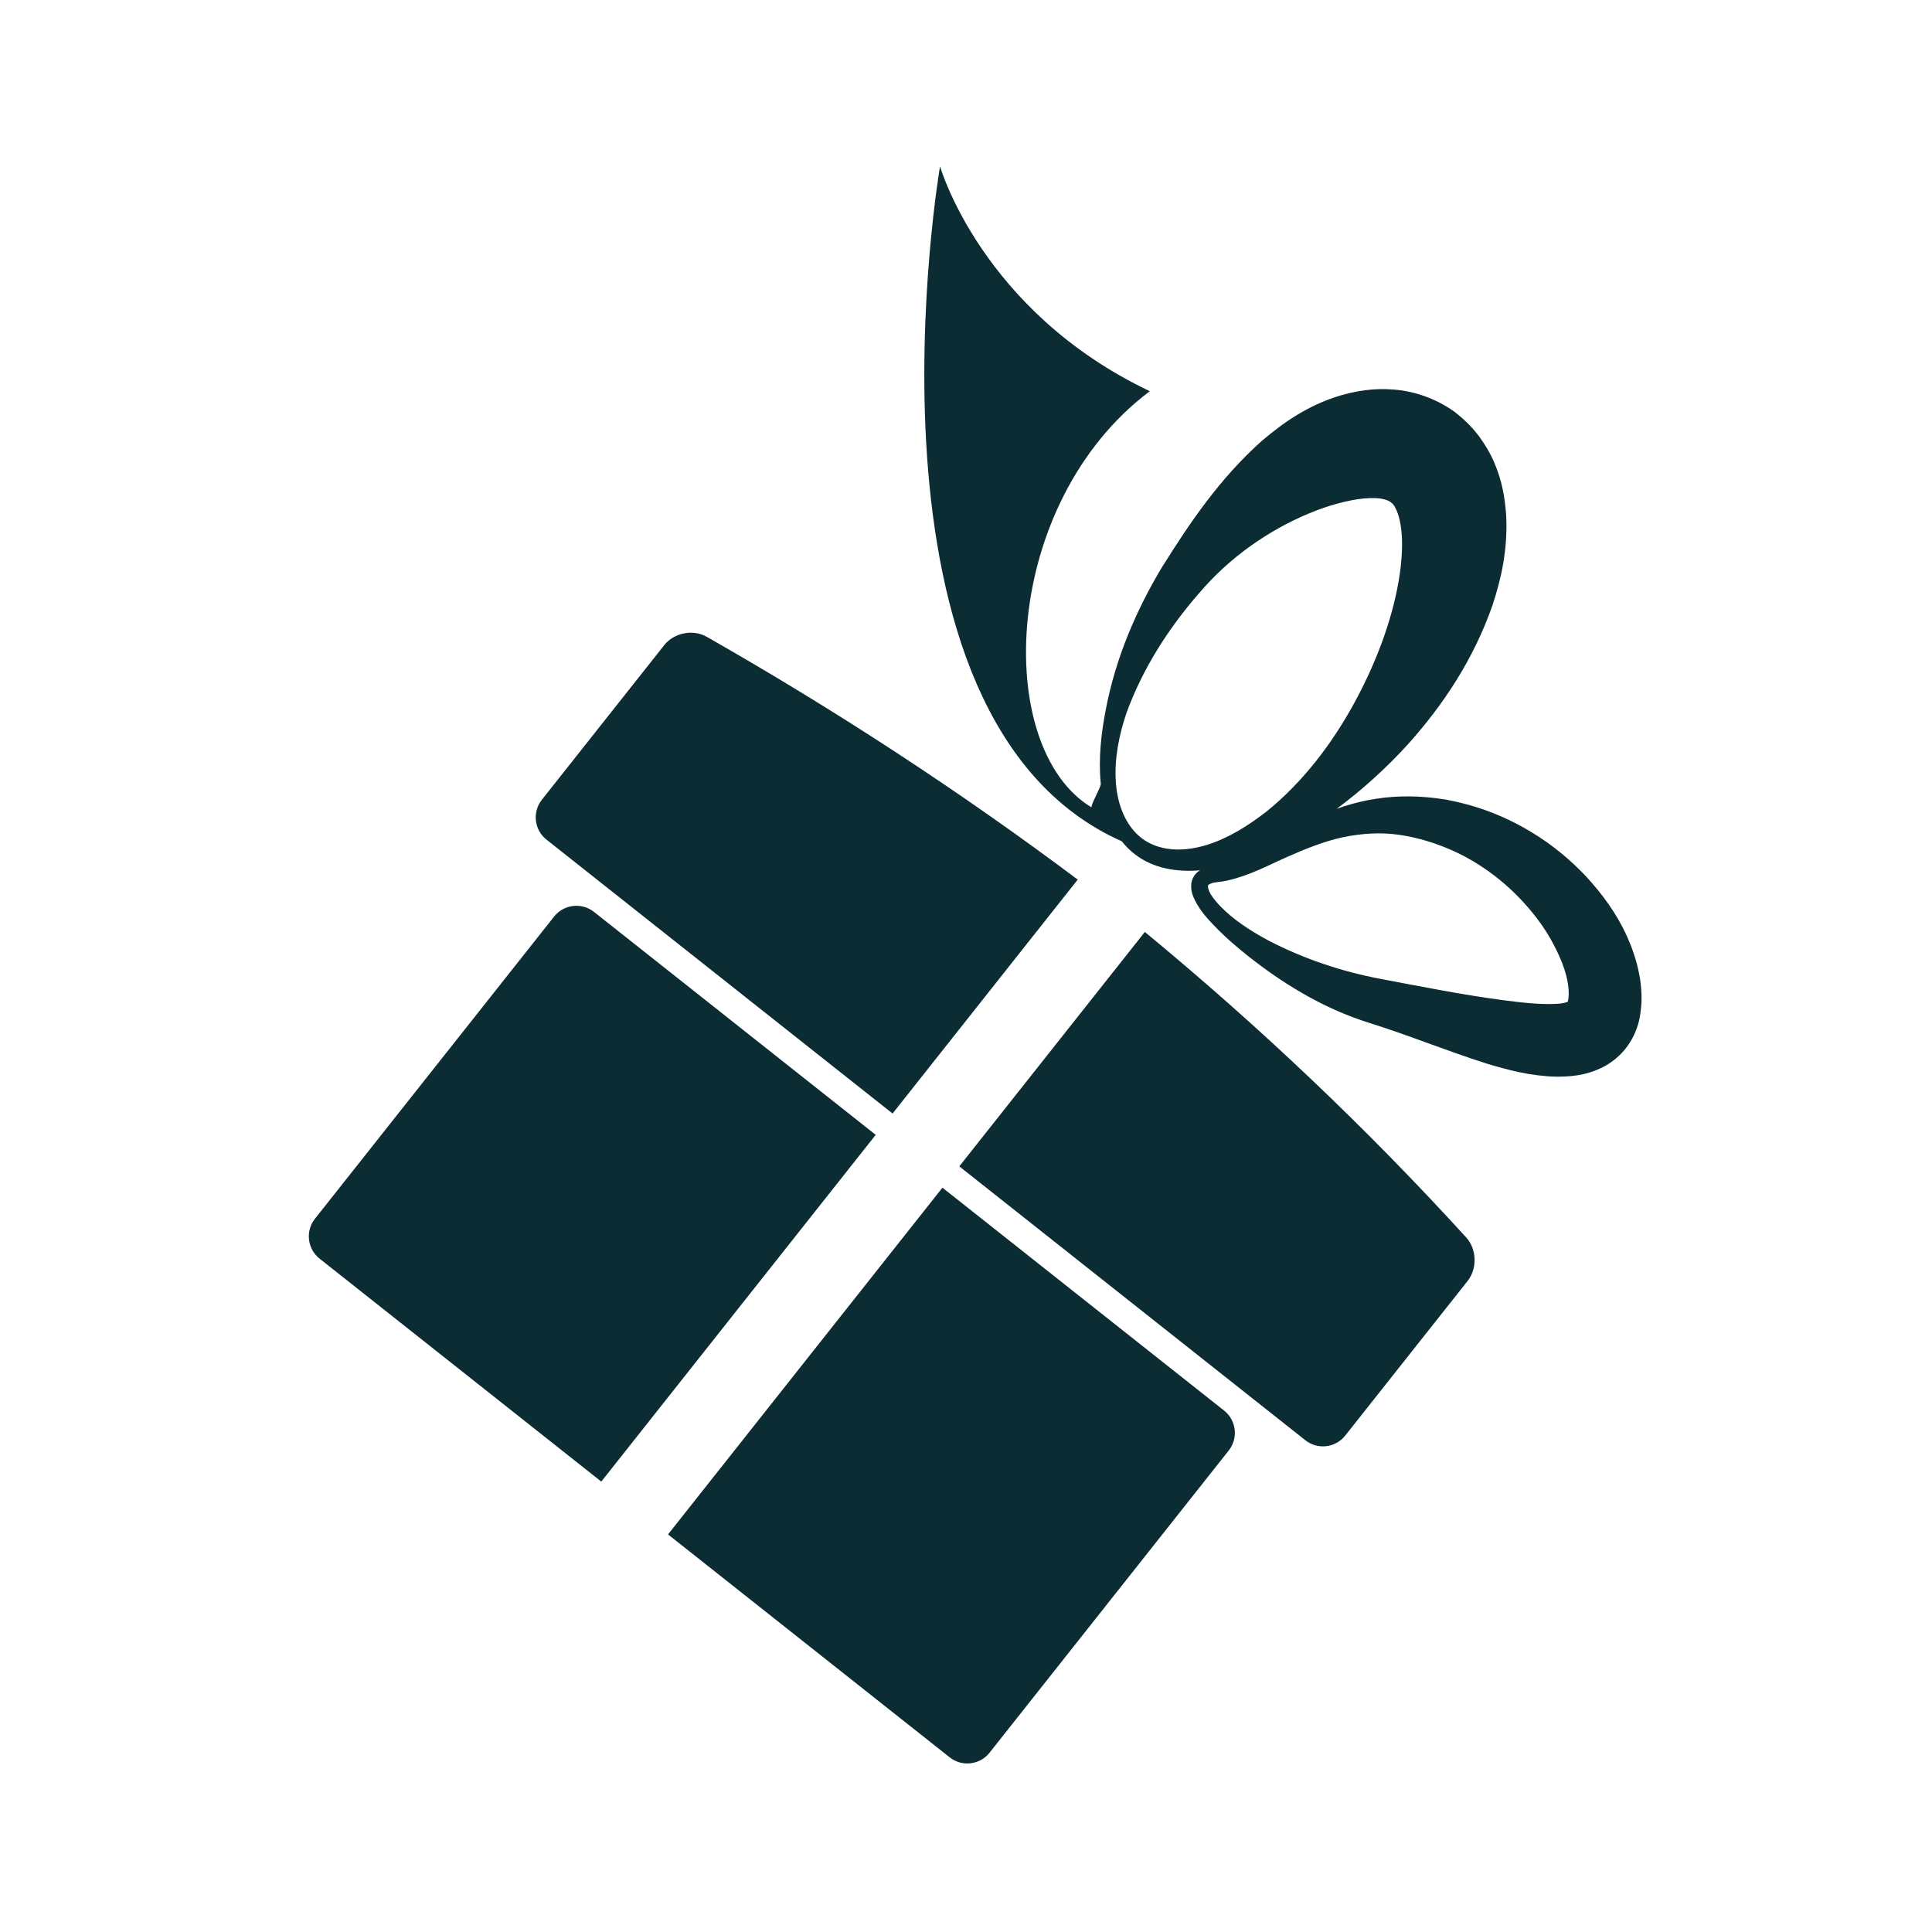 <?xml version="1.0" encoding="UTF-8"?> <svg xmlns="http://www.w3.org/2000/svg" width="177" height="177" viewBox="0 0 177 177" fill="none"><path d="M134.457 117.353L123.244 131.52C122.352 132.647 120.714 132.839 119.587 131.947L87.886 106.856L104.883 85.382C115.461 94.107 125.279 103.439 134.333 113.378C135.299 114.441 135.352 116.223 134.457 117.353Z" fill="#0B2C33"></path><path d="M112.571 132.888L90.661 160.571C89.771 161.698 88.133 161.891 87.005 160.998L61.201 140.575L86.341 108.809L112.146 129.231C113.273 130.123 113.462 131.76 112.571 132.888Z" fill="#0B2C33"></path><path d="M54.421 83.546L80.228 103.969L55.087 135.736L29.281 115.311C28.155 114.42 27.963 112.781 28.855 111.654L50.764 83.971C51.657 82.845 53.294 82.654 54.421 83.546Z" fill="#0B2C33"></path><path d="M64.739 58.336C76.776 65.192 88.1 72.616 98.735 80.585L81.773 102.016L50.069 76.925C48.941 76.034 48.751 74.396 49.644 73.267L60.857 59.101C61.75 57.97 63.491 57.624 64.739 58.336Z" fill="#0B2C33"></path><path d="M127.515 46.092C127.543 46.112 127.559 46.126 127.569 46.131C127.567 46.134 127.572 46.137 127.573 46.14C127.565 46.137 127.549 46.125 127.534 46.114C127.513 46.093 127.521 46.099 127.515 46.092Z" fill="#0B2C33"></path><path d="M86.121 15.242C86.121 15.242 77.421 65.8 102.777 77.077C103.111 77.5 103.489 77.89 103.935 78.233C105.658 79.596 107.889 79.911 109.954 79.732C109.871 79.783 109.789 79.823 109.71 79.894C109.397 80.151 109.165 80.601 109.135 81.006C109.078 81.827 109.405 82.338 109.655 82.82C109.93 83.297 110.246 83.701 110.575 84.091C111.915 85.607 113.405 86.871 114.96 88.068C118.077 90.45 121.524 92.479 125.417 93.703C129.001 94.819 132.478 96.259 136.266 97.461C138.19 98.027 140.142 98.572 142.569 98.641C143.779 98.628 145.197 98.593 146.861 97.76C147.677 97.343 148.519 96.66 149.115 95.818C149.719 94.961 150.054 94.098 150.223 93.21L150.283 92.859L150.356 92.205C150.406 91.737 150.382 91.474 150.387 91.094C150.357 90.418 150.287 89.76 150.155 89.149C149.91 87.913 149.513 86.796 149.042 85.752C148.097 83.661 146.773 81.893 145.318 80.305C142.374 77.162 138.622 74.875 134.567 73.74C134.057 73.612 133.551 73.468 133.038 73.374L132.654 73.295L132.414 73.245L132.239 73.222L131.534 73.123C130.438 72.987 129.403 72.938 128.354 72.969C126.321 73.031 124.312 73.426 122.461 74.102C124.813 72.348 127.01 70.367 129.004 68.171C132.225 64.578 134.98 60.43 136.714 55.51C137.54 53.032 138.135 50.357 137.991 47.29C137.891 45.757 137.646 44.114 136.91 42.415C136.563 41.571 136.056 40.718 135.464 39.918C135.147 39.521 134.854 39.145 134.35 38.67C134.117 38.445 133.85 38.207 133.795 38.167L133.632 38.032L133.553 37.963L133.274 37.742C131.577 36.508 129.538 35.826 127.709 35.692C125.854 35.532 124.213 35.819 122.737 36.253C119.793 37.145 117.55 38.733 115.582 40.409C111.723 43.858 108.992 47.917 106.527 51.853L106.509 51.872C104.081 55.903 102.231 60.268 101.34 64.84C100.887 67.116 100.619 69.45 100.846 71.803C100.877 72.115 99.949 73.651 100.001 73.969C90.891 68.469 91.745 46.047 105.342 35.84C89.915 28.505 86.121 15.242 86.121 15.242ZM111.066 80.9C111.306 80.816 111.952 80.791 112.431 80.672C114.462 80.222 116.176 79.281 117.893 78.518C119.612 77.763 121.309 77.073 123.042 76.701C124.774 76.345 126.508 76.238 128.2 76.484C129.045 76.604 129.89 76.801 130.654 77.027L131.334 77.242L131.503 77.297C131.46 77.291 131.579 77.327 131.606 77.34L131.908 77.45C132.309 77.587 132.699 77.767 133.09 77.929C136.183 79.322 138.834 81.543 140.813 84.148C141.807 85.442 142.585 86.877 143.133 88.269C143.653 89.615 143.858 90.974 143.625 91.787C143.436 91.855 143.015 91.963 142.507 91.97C141.14 92.044 139.349 91.854 137.576 91.614C133.975 91.136 130.2 90.383 126.434 89.672C122.984 89.019 119.456 87.859 116.198 86.16C114.588 85.295 113.01 84.28 111.78 83.003C111.482 82.687 111.197 82.355 110.981 82.019C110.758 81.698 110.642 81.304 110.672 81.166C110.668 81.084 110.713 81.018 111.066 80.9ZM104.849 76.971C103.203 75.88 102.368 73.788 102.231 71.682C102.076 69.556 102.508 67.387 103.194 65.338C104.68 61.25 107.062 57.544 109.88 54.313L109.864 54.337C112.664 51.028 116.286 48.55 119.914 47.04C121.702 46.289 123.52 45.809 124.949 45.668C125.657 45.607 126.273 45.619 126.654 45.709C127.051 45.792 127.192 45.88 127.325 45.949L127.464 46.054C127.489 46.074 127.5 46.08 127.516 46.093C127.489 46.061 127.513 46.084 127.549 46.109C127.554 46.117 127.561 46.124 127.57 46.132C127.571 46.137 127.573 46.141 127.573 46.141C127.646 46.227 127.738 46.321 127.818 46.496C128.017 46.84 128.215 47.43 128.322 48.124C128.557 49.535 128.456 51.364 128.142 53.212C127.499 56.95 126.014 60.876 123.995 64.543C121.971 68.218 119.34 71.667 116.039 74.343C114.375 75.629 112.562 76.784 110.595 77.396C108.647 78.01 106.498 78.055 104.849 76.971Z" fill="#0B2C33"></path></svg> 